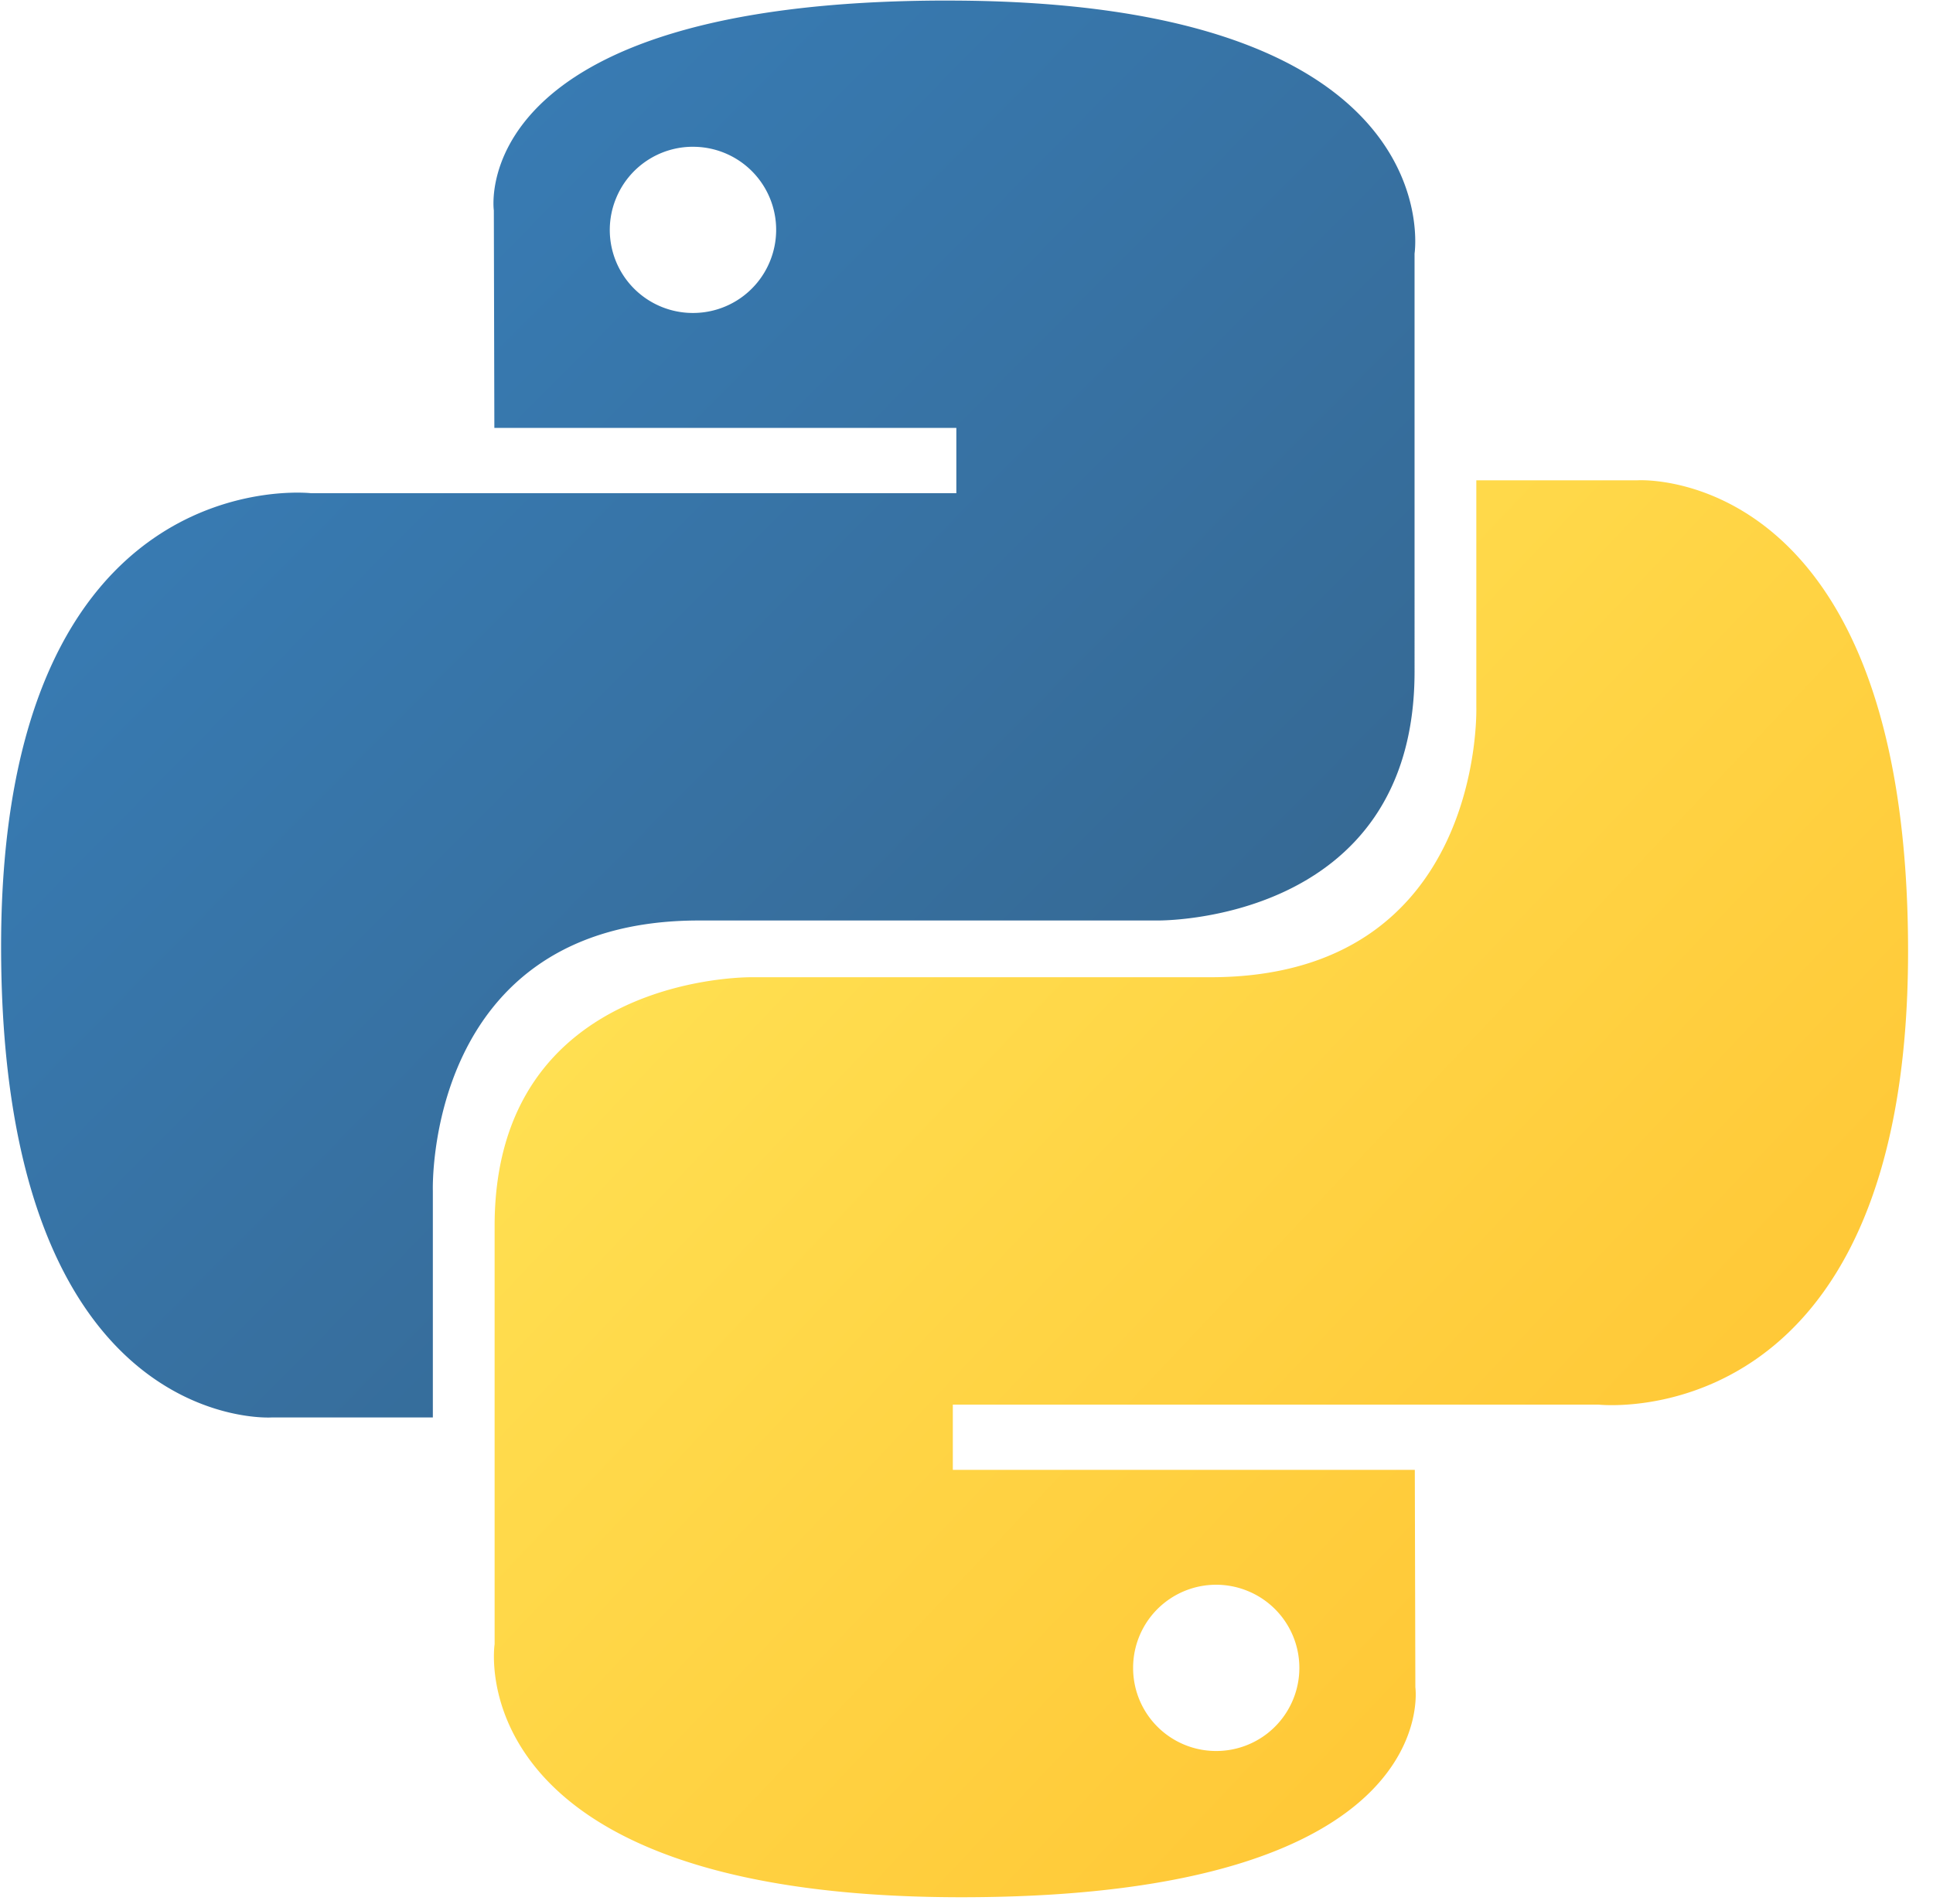 <svg width="67" height="66" fill="none" xmlns="http://www.w3.org/2000/svg"><g clip-path="url('#clip0_62_10')"><path d="M32.849.019c-16.78 0-15.732 7.276-15.732 7.276l.018 7.54h16.013v2.263H10.775S.038 15.88.038 32.81c0 16.931 9.372 16.331 9.372 16.331h5.593v-7.857s-.302-9.372 9.222-9.372h15.882s8.923.144 8.923-8.624V8.792S50.385.02 32.849.02Zm-8.83 5.07a2.878 2.878 0 0 1 2.663 3.983 2.877 2.877 0 0 1-2.663 1.778 2.878 2.878 0 0 1-2.662-3.984 2.877 2.877 0 0 1 2.662-1.778Z" fill="url('#paint0_linear_62_10')"/><path d="M33.325 65.774c16.78 0 15.733-7.277 15.733-7.277l-.019-7.539H33.026v-2.263h22.373s10.737 1.218 10.737-15.714c0-16.931-9.372-16.33-9.372-16.33h-5.593v7.856s.302 9.372-9.222 9.372H26.067s-8.923-.144-8.923 8.624V57s-1.355 8.774 16.181 8.774Zm8.83-5.07a2.876 2.876 0 0 1-2.88-2.88 2.878 2.878 0 0 1 3.983-2.663 2.879 2.879 0 0 1 1.559 3.765 2.878 2.878 0 0 1-2.662 1.778Z" fill="url('#paint1_linear_62_10')"/></g><defs><linearGradient id="paint0_linear_62_10" x1="6.39" y1="5.933" x2="39.146" y2="38.363" gradientUnits="userSpaceOnUse"><stop stop-color="#387EB8"/><stop offset="1" stop-color="#366994"/></linearGradient><linearGradient id="paint1_linear_62_10" x1="26.495" y1="26.757" x2="61.672" y2="60.011" gradientUnits="userSpaceOnUse"><stop stop-color="#FFE052"/><stop offset="1" stop-color="#FFC331"/></linearGradient><clipPath id="clip0_62_10"><path fill="#fff" d="M0 0h66.259v66H0z"/></clipPath></defs></svg>